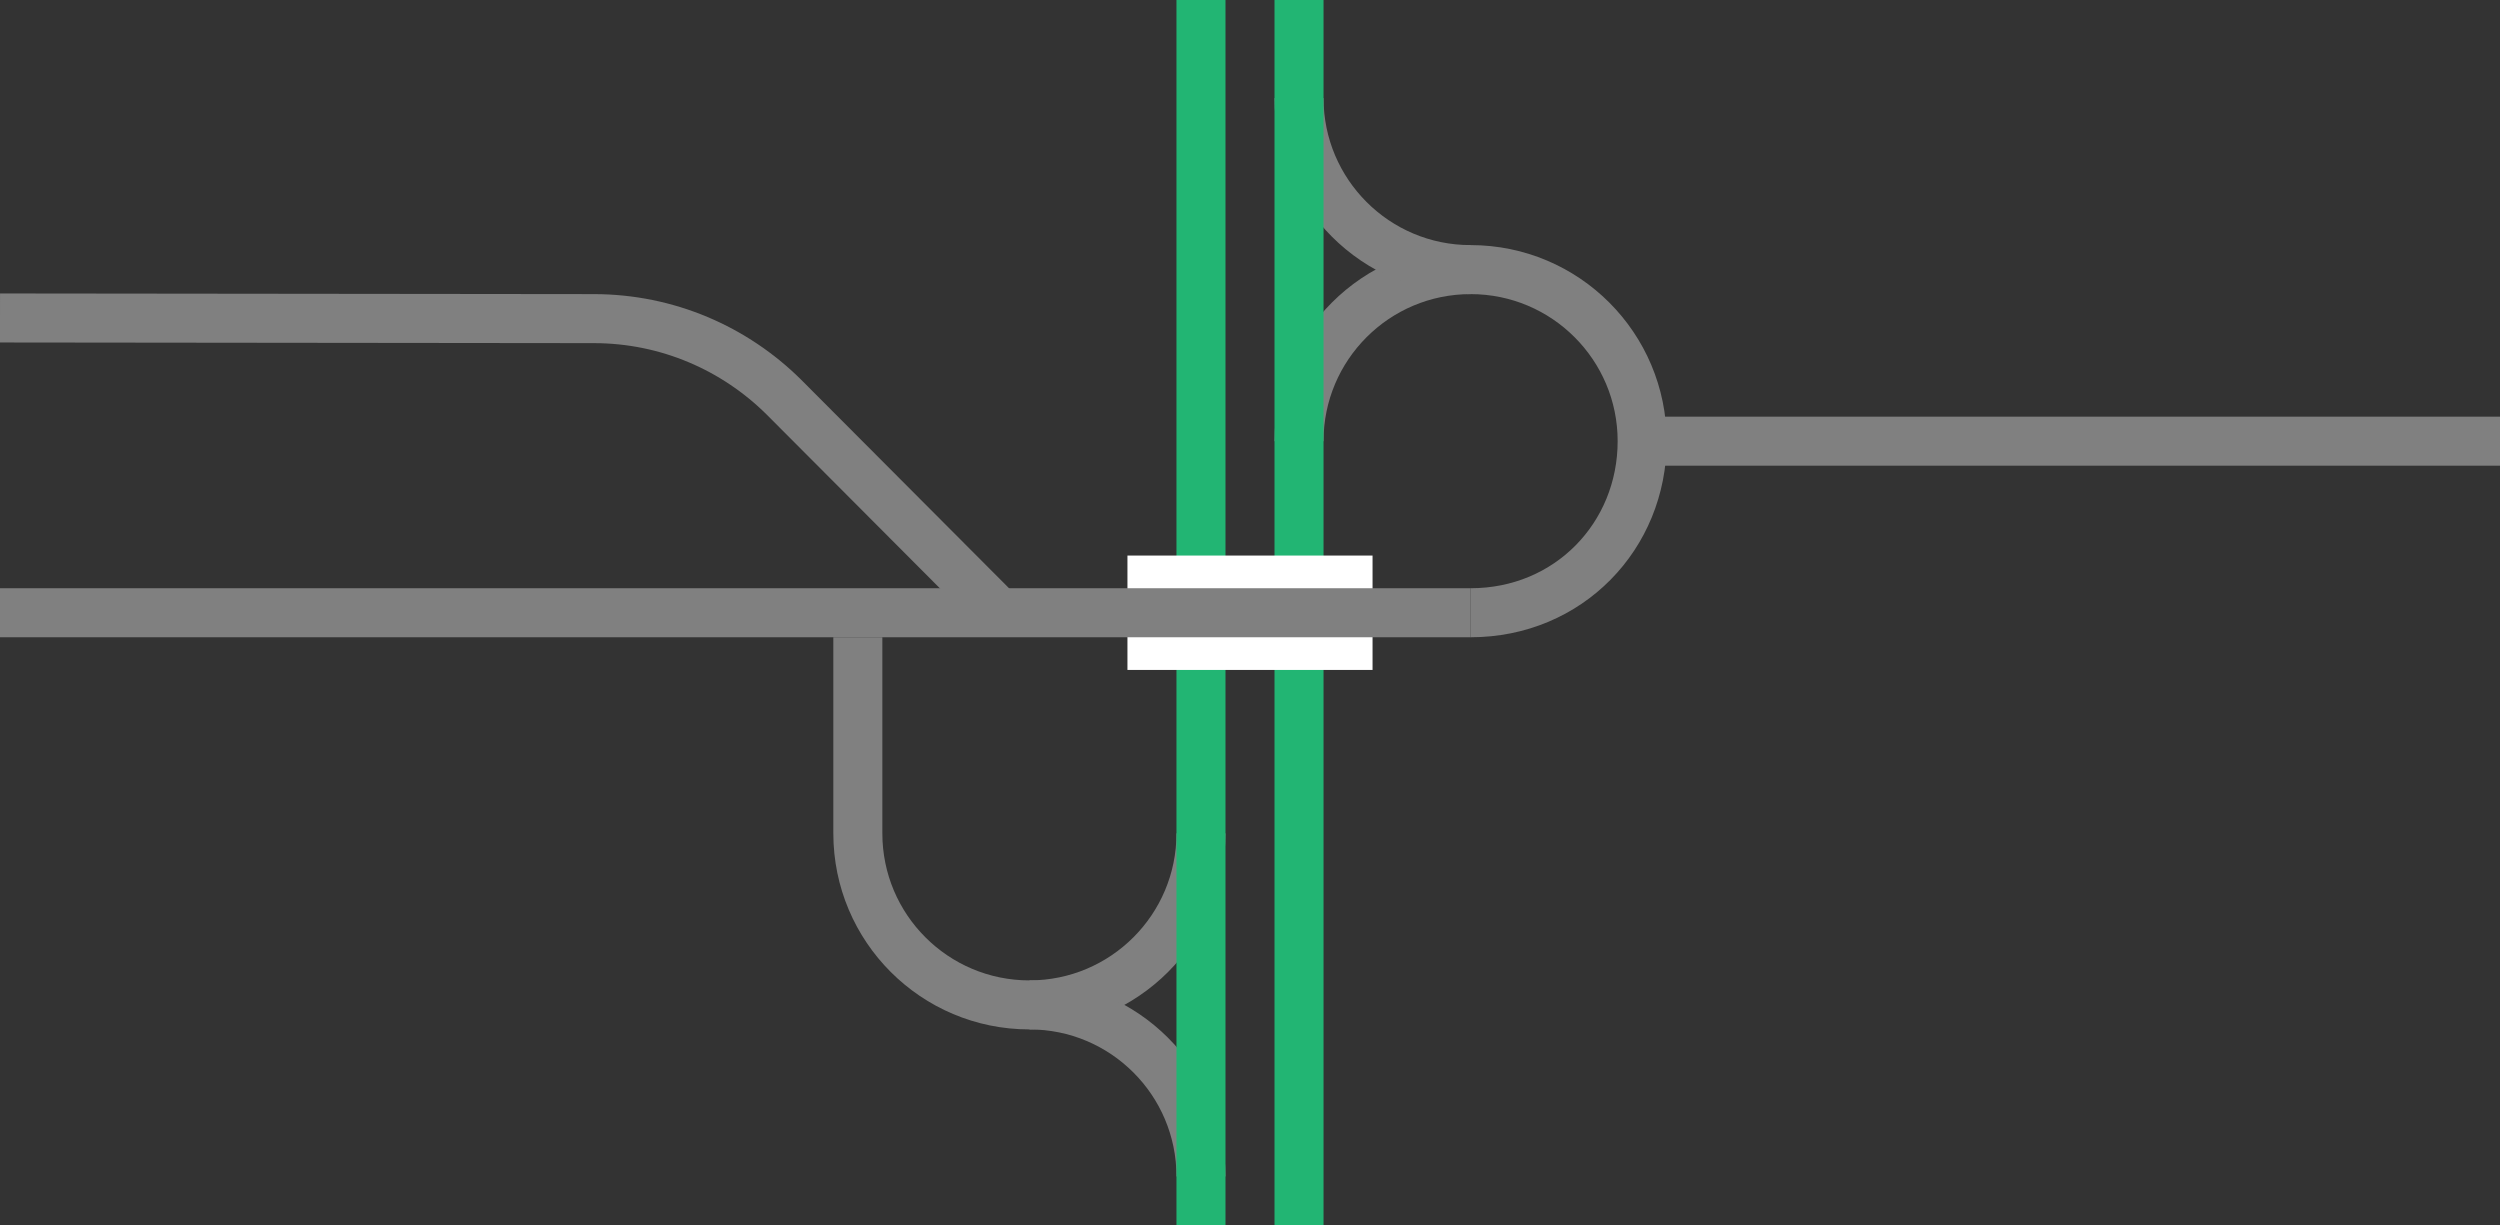 <svg viewBox="0 0 153 75" xmlns="http://www.w3.org/2000/svg"><rect x="0" y="0" width="153" height="75" fill="#333333" stroke="none"/><g fill="none"><path d="m79.5 27c0-5.8 4.7-10.5 10.5-10.5s10.5 4.7 10.5 10.5-4.5 10.5-10.5 10.5" stroke="#808080" stroke-miterlimit="10" stroke-width="3"/><path d="m90 16.5c-5.8 0-10.5-4.7-10.5-10.5" stroke="#808080" stroke-miterlimit="10" stroke-width="3"/><path d="m73.5 51c0 5.8-4.7 10.5-10.5 10.5s-10.5-4.7-10.5-10.5v-12" stroke="#808080" stroke-miterlimit="10" stroke-width="3"/><path d="m63 61.5c5.8 0 10.5 4.7 10.5 10.5" stroke="#808080" stroke-miterlimit="10" stroke-width="3"/><path d="m79.5 0v75" stroke="#22b573" stroke-miterlimit="10" stroke-width="3"/><path d="m73.5 0v75" stroke="#22b573" stroke-miterlimit="10" stroke-width="3"/><path d="m0 35.97h3v3h-3z"/><path d="m150 33.05h3v3h-3z"/></g><path d="m100.5 27h52.5" fill="#fff" stroke="#808080" stroke-miterlimit="10" stroke-width="3"/><path d="m69 37.5h15" fill="#fff" stroke="#fff" stroke-miterlimit="10" stroke-width="7"/><path d="m0 37.5h90" fill="#fff" stroke="#808080" stroke-miterlimit="10" stroke-width="3"/><path d="m0 19.46 36.33.04c4.53 0 8.64 1.83 11.63 4.79l13.17 13.21" fill="none" stroke="#808080" stroke-miterlimit="10" stroke-width="3"/></svg>
